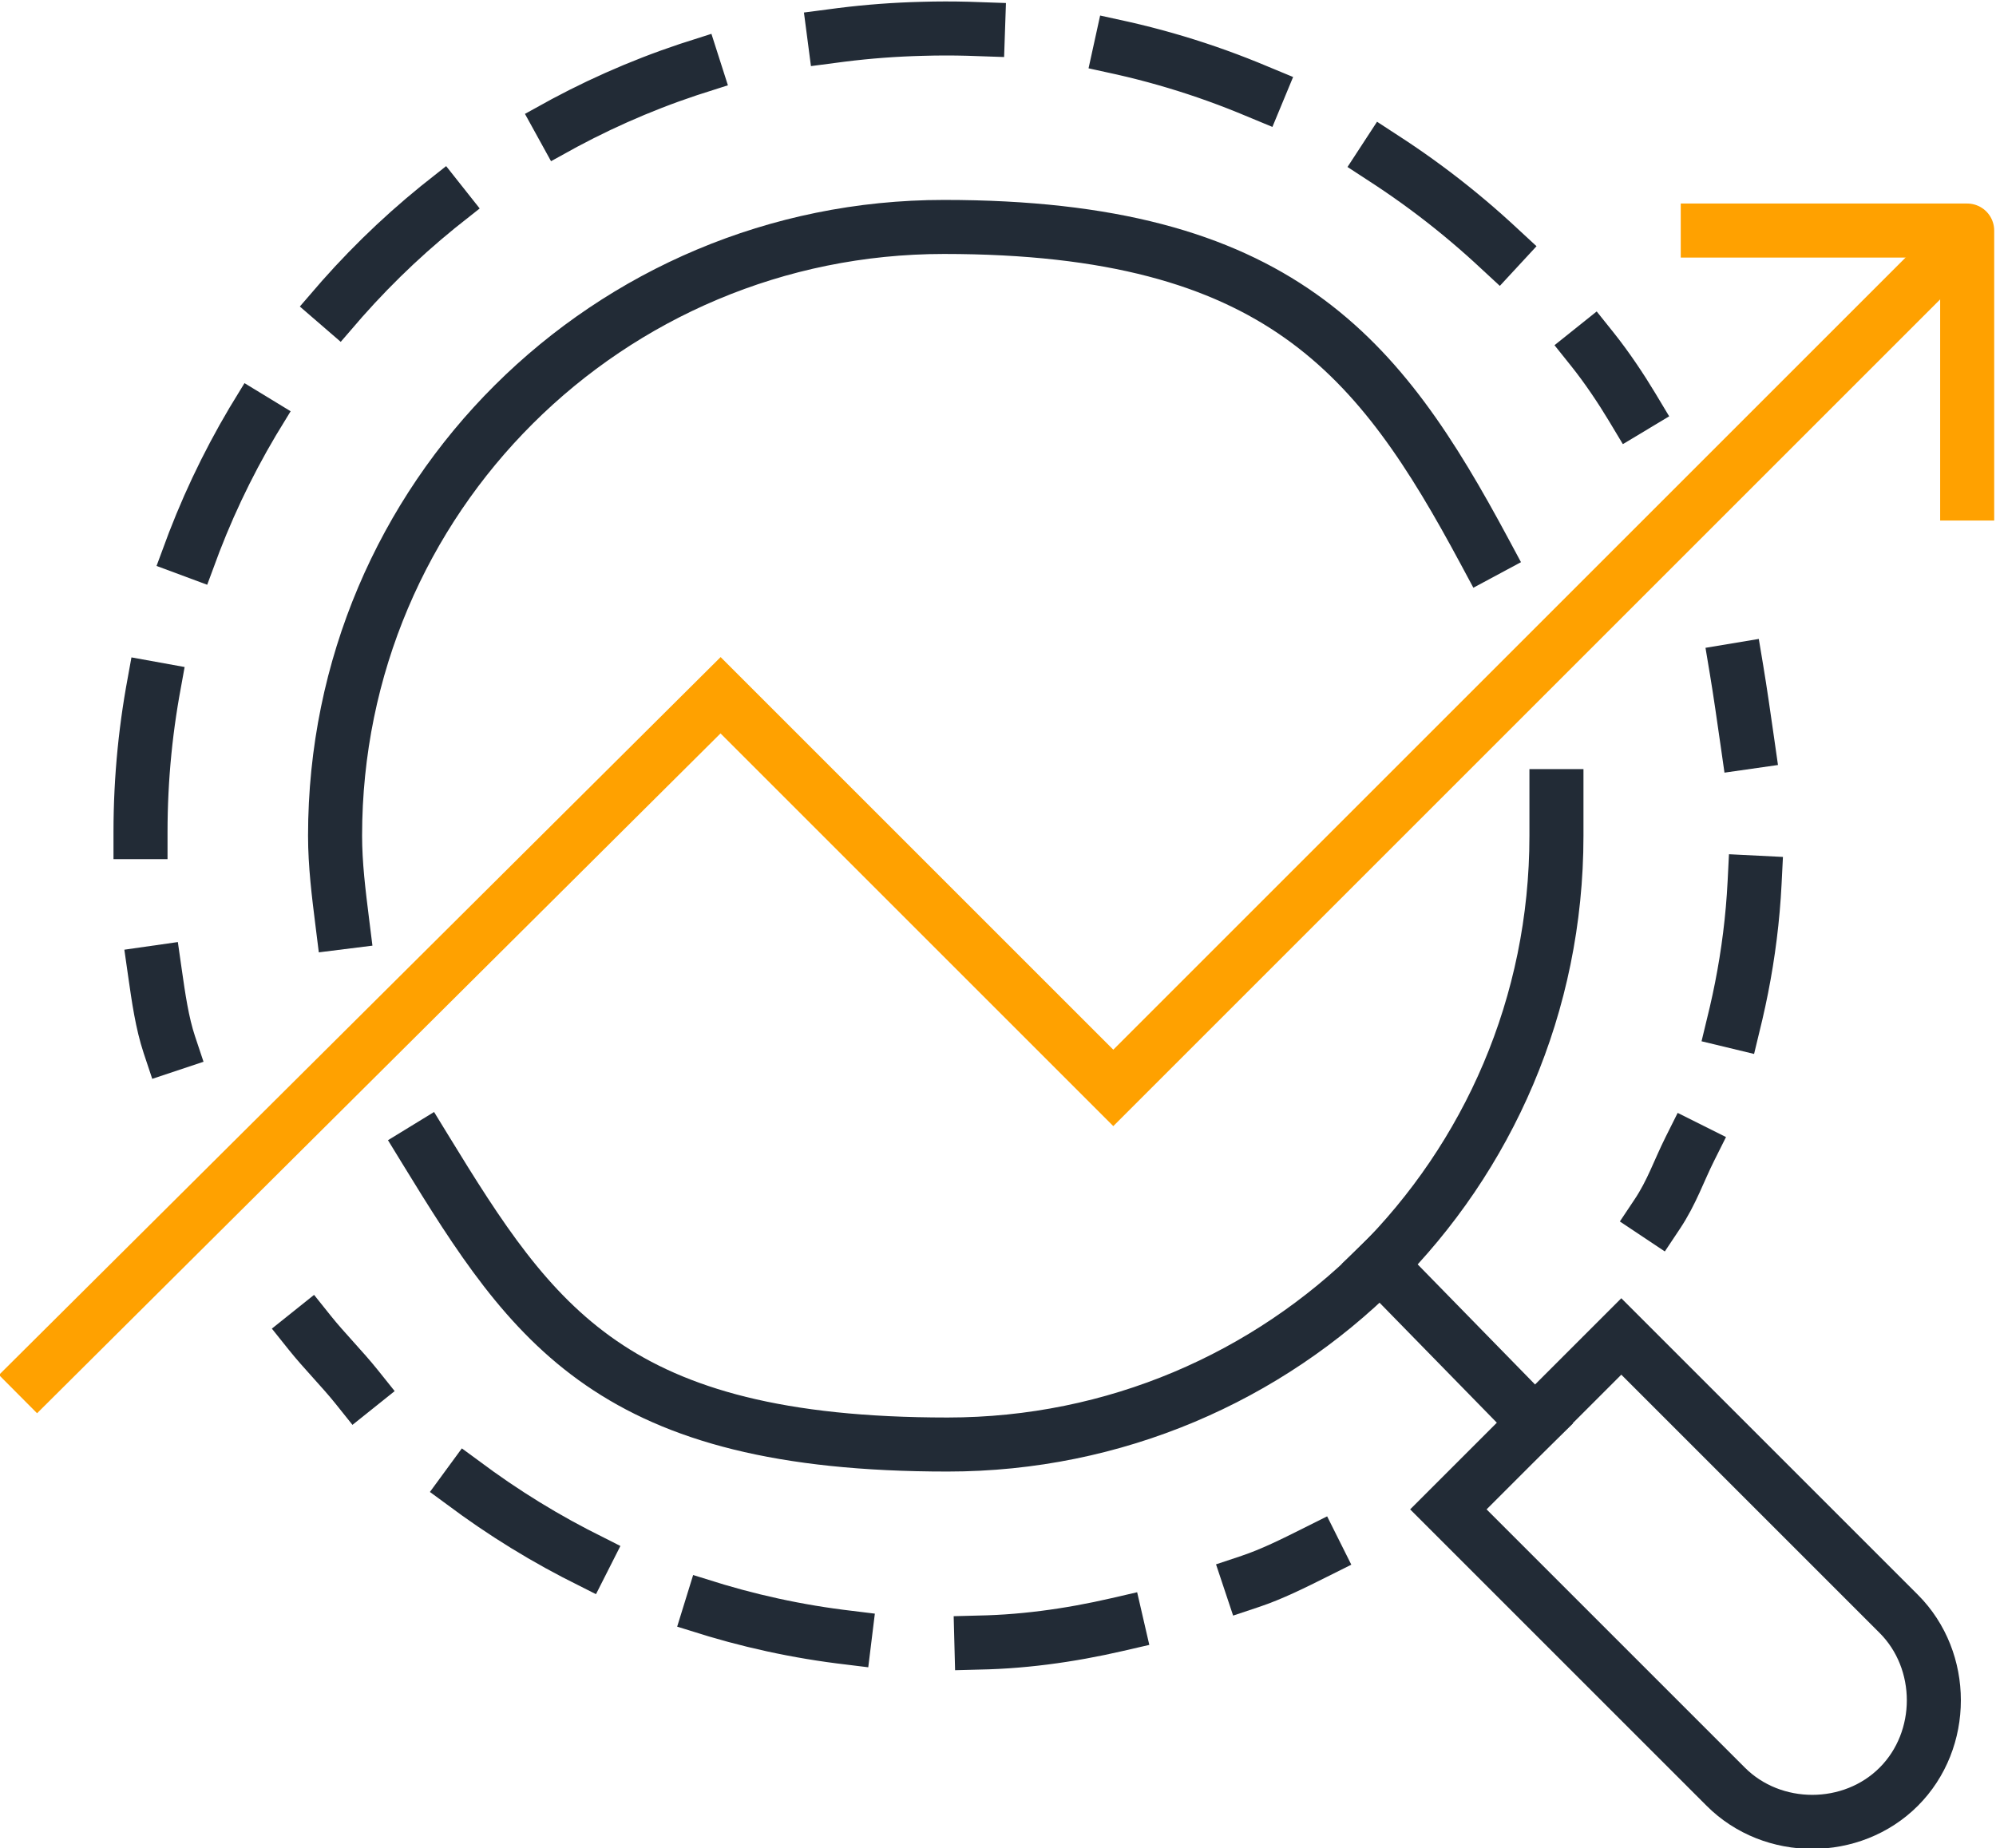 <?xml version="1.0" encoding="UTF-8"?>
<svg id="Layer_2" xmlns="http://www.w3.org/2000/svg" version="1.1" viewBox="0 0 55.4 51.3">
  <!-- Generator: Adobe Illustrator 29.1.0, SVG Export Plug-In . SVG Version: 2.1.0 Build 142)  -->
  <defs>
    <style>
      .st0 {
        stroke-dasharray: 3.9 3.9;
      }

      .st0, .st1, .st2, .st3, .st4 {
        stroke-miterlimit: 10;
      }

      .st0, .st1, .st2, .st3, .st4, .st5, .st6 {
        fill: none;
        stroke-width: 1.5px;
      }

      .st0, .st1, .st3, .st4, .st5, .st6 {
        stroke-linecap: square;
      }

      .st0, .st1, .st3, .st4, .st6 {
        stroke: #222b36;
      }

      .st1 {
        stroke-dasharray: 3.8 3.8;
      }

      .st2, .st5 {
        stroke: #ffa100;
      }

      .st3 {
        stroke-dasharray: 4 4;
      }

      .st5, .st6 {
        stroke-linejoin: round;
      }
    </style>
  </defs>
  <g id="Layer_1-2">
    <g id="Obsidian_Stroke">
      <path class="st4" d="M40.2,41.9l4.8-4.8,7.7,7.7c1.3,1.3,1.3,3.5,0,4.8h0c-1.3,1.3-3.5,1.3-4.8,0l-7.7-7.7h0Z"/>
      <line class="st6" x1="38.3" y1="35.1" x2="42.6" y2="39.5"/>
      <path class="st6" d="M43.2,22.1c0,.4,0,.7,0,1.1,0,9.4-7.6,16.9-16.9,16.9s-11.5-3.3-14.5-8.2"/>
      <path class="st6" d="M9.5,25.6c-.1-.8-.2-1.6-.2-2.4,0-9.4,7.6-16.9,16.9-16.9s12.1,3.6,15,9"/>
      <path class="st4" d="M48.2,18.6c.1.6.2,1.3.3,2"/>
      <path class="st0" d="M48.7,24.5c-.1,2-.5,3.9-1.1,5.7"/>
      <path class="st4" d="M46.9,31.9c-.3.6-.5,1.2-.9,1.8"/>
      <path class="st4" d="M4.7,29c-.2-.6-.3-1.3-.4-2"/>
      <path class="st3" d="M3.9,23.1C3.9,11,13.5,1.1,25.6.8c6.8-.2,13,2.7,17.3,7.4"/>
      <path class="st4" d="M44.2,9.7c.4.5.8,1.1,1.1,1.6"/>
      <path class="st4" d="M36.5,43.1c-.6.3-1.2.6-1.8.8"/>
      <path class="st1" d="M31,45.1c-1.3.3-2.7.5-4.1.5-6,.2-11.5-2-15.7-5.8"/>
      <path class="st4" d="M9.9,38.5c-.4-.5-.9-1-1.3-1.5"/>
    </g>
    <g id="Ocean_Stroke">
      <polyline class="st5" points="54.6 13.7 54.6 6.4 47.4 6.4"/>
      <polyline class="st2" points="54.5 6.6 30.9 30.2 20 19.3 .5 38.7"/>
    </g>
  </g>
</svg>